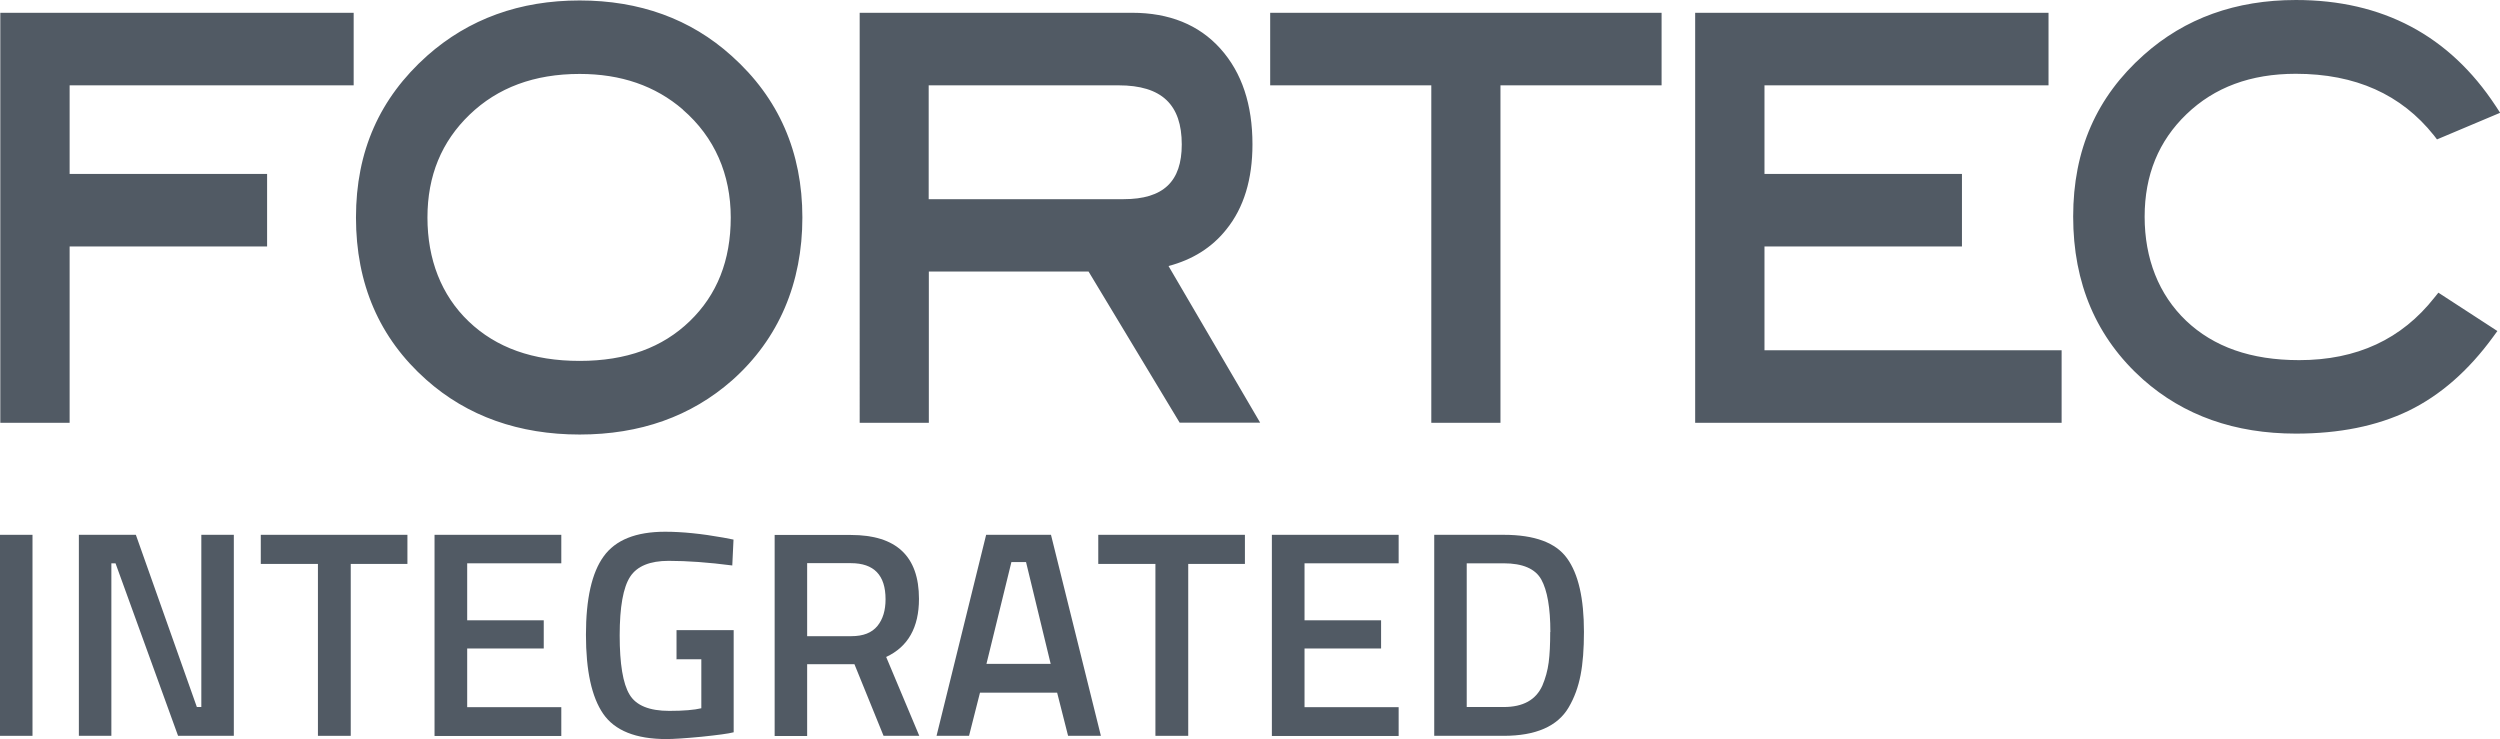 <?xml version="1.0" encoding="UTF-8"?>
<svg xmlns="http://www.w3.org/2000/svg" id="Ebene_2" viewBox="0 0 162.3 47.98">
  <defs>
    <style>.cls-1{fill:#515a64;}</style>
  </defs>
  <g id="Ebene_1-2">
    <g id="Ebene_1-2">
      <path class="cls-1" d="m4.52,5.54v5.75h12.82v4.71H4.52v11.45H.02V.83h22.94v4.71H4.52Zm157.77,1.79l-4.08,1.72-.2-.26c-2.12-2.66-5.09-4-8.97-4-2.93,0-5.28.88-7.09,2.62s-2.72,3.95-2.72,6.66.91,5.05,2.69,6.75c1.79,1.7,4.21,2.56,7.34,2.56,3.75,0,6.66-1.36,8.79-4.07l.25-.31,3.83,2.49-.27.37c-1.6,2.2-3.44,3.81-5.5,4.81-2.06.99-4.5,1.48-7.31,1.48-3.96,0-7.28-1.17-9.93-3.52-3.02-2.7-4.53-6.23-4.53-10.57s1.53-7.78,4.59-10.5c2.67-2.38,5.97-3.56,9.87-3.56,5.62,0,9.96,2.3,12.97,6.88l.28.43v.02Zm-52.24,20.12V.83h22.94v4.71h-18.44v5.75h12.82v4.71h-12.82v6.74h19.29v4.71h-23.79Zm-12.64-21.91v21.91h-4.49V5.54h-10.46V.83h25.41v4.71s-10.46,0-10.46,0Zm-20.82,21.91l-5.92-9.82h-10.37v9.82h-4.49V.83h17.69c2.4,0,4.33.77,5.73,2.33,1.4,1.56,2.08,3.64,2.08,6.21,0,2.25-.55,4.11-1.7,5.53-.94,1.18-2.2,1.96-3.75,2.37l5.95,10.17h-5.22Zm.13-18.07c0-2.58-1.29-3.84-4.1-3.84h-12.33v7.39h12.66c2.58,0,3.77-1.15,3.77-3.55m-32.39-2.27c-1.79-1.54-4.01-2.31-6.7-2.31-2.95,0-5.32.89-7.14,2.64-1.82,1.75-2.74,3.96-2.74,6.68s.9,5.05,2.68,6.75,4.16,2.56,7.2,2.56,5.38-.87,7.15-2.58,2.66-3.94,2.66-6.73-1.04-5.21-3.11-7m3.2,17.57c-2.67,2.35-5.98,3.52-9.9,3.52s-7.29-1.18-9.96-3.56c-3.04-2.7-4.56-6.22-4.56-10.53s1.54-7.75,4.62-10.5C30.44,1.22,33.75.03,37.63.03s7.2,1.19,9.87,3.6c3.06,2.74,4.59,6.25,4.59,10.49s-1.52,7.87-4.56,10.57"></path>
      <path class="cls-1" d="m0,47.77v-13.05h2.11v13.05H0Z"></path>
      <path class="cls-1" d="m5.12,47.77v-13.05h3.7l3.96,11.18h.29v-11.18h2.11v13.05h-3.62l-4.06-11.2h-.27v11.2h-2.11Z"></path>
      <path class="cls-1" d="m16.93,36.61v-1.89h9.52v1.89h-3.68v11.16h-2.13v-11.16h-3.71Z"></path>
      <path class="cls-1" d="m28.21,47.77v-13.05h8.23v1.85h-6.11v3.7h4.97v1.83h-4.97v3.81h6.11v1.87h-8.23Z"></path>
      <path class="cls-1" d="m43.92,42.78v-1.87h3.71v6.63c-.34.09-1.04.18-2.09.29-1.05.1-1.81.15-2.28.15-1.98,0-3.35-.55-4.1-1.64s-1.12-2.8-1.12-5.13.38-4.03,1.15-5.09c.77-1.07,2.1-1.6,3.99-1.6,1.12,0,2.37.13,3.77.38l.67.13-.08,1.68c-1.54-.2-2.92-.3-4.13-.3s-2.05.34-2.5,1.03-.68,1.96-.68,3.81.21,3.13.64,3.84c.42.71,1.29,1.06,2.58,1.06.93,0,1.62-.06,2.08-.17v-3.18h-1.62v-.02Z"></path>
      <path class="cls-1" d="m52.4,43.13v4.65h-2.11v-13.05h4.95c2.95,0,4.42,1.38,4.42,4.15,0,1.85-.71,3.11-2.13,3.77l2.15,5.12h-2.32l-1.89-4.65h-3.07Zm5.09-4.23c0-1.56-.75-2.34-2.25-2.34h-2.84v4.74h2.88c.76,0,1.32-.22,1.68-.66s.53-1.02.53-1.74Z"></path>
      <path class="cls-1" d="m60.8,47.77l3.22-13.05h4.21l3.24,13.05h-2.13l-.71-2.8h-5.01l-.71,2.8s-2.11,0-2.11,0Zm4.86-11.28l-1.62,6.61h4.17l-1.6-6.61h-.95Z"></path>
      <path class="cls-1" d="m71.3,36.61v-1.89h9.52v1.89h-3.68v11.16h-2.13v-11.16h-3.71Z"></path>
      <path class="cls-1" d="m82.57,47.77v-13.05h8.23v1.85h-6.11v3.7h4.97v1.83h-4.97v3.81h6.11v1.87h-8.23Z"></path>
      <path class="cls-1" d="m97.62,47.77h-4.51v-13.05h4.51c2.01,0,3.38.51,4.11,1.52.74,1.02,1.1,2.61,1.1,4.78,0,1.1-.07,2.04-.22,2.81s-.4,1.46-.77,2.09c-.72,1.23-2.13,1.85-4.23,1.85h.01Zm3.03-6.74c0-1.57-.2-2.71-.59-3.41s-1.21-1.05-2.44-1.05h-2.4v9.33h2.4c1.26,0,2.09-.46,2.51-1.39.2-.47.34-.97.41-1.5.07-.53.1-1.19.1-1.98h0Z"></path>
    </g>
  </g>
</svg>
